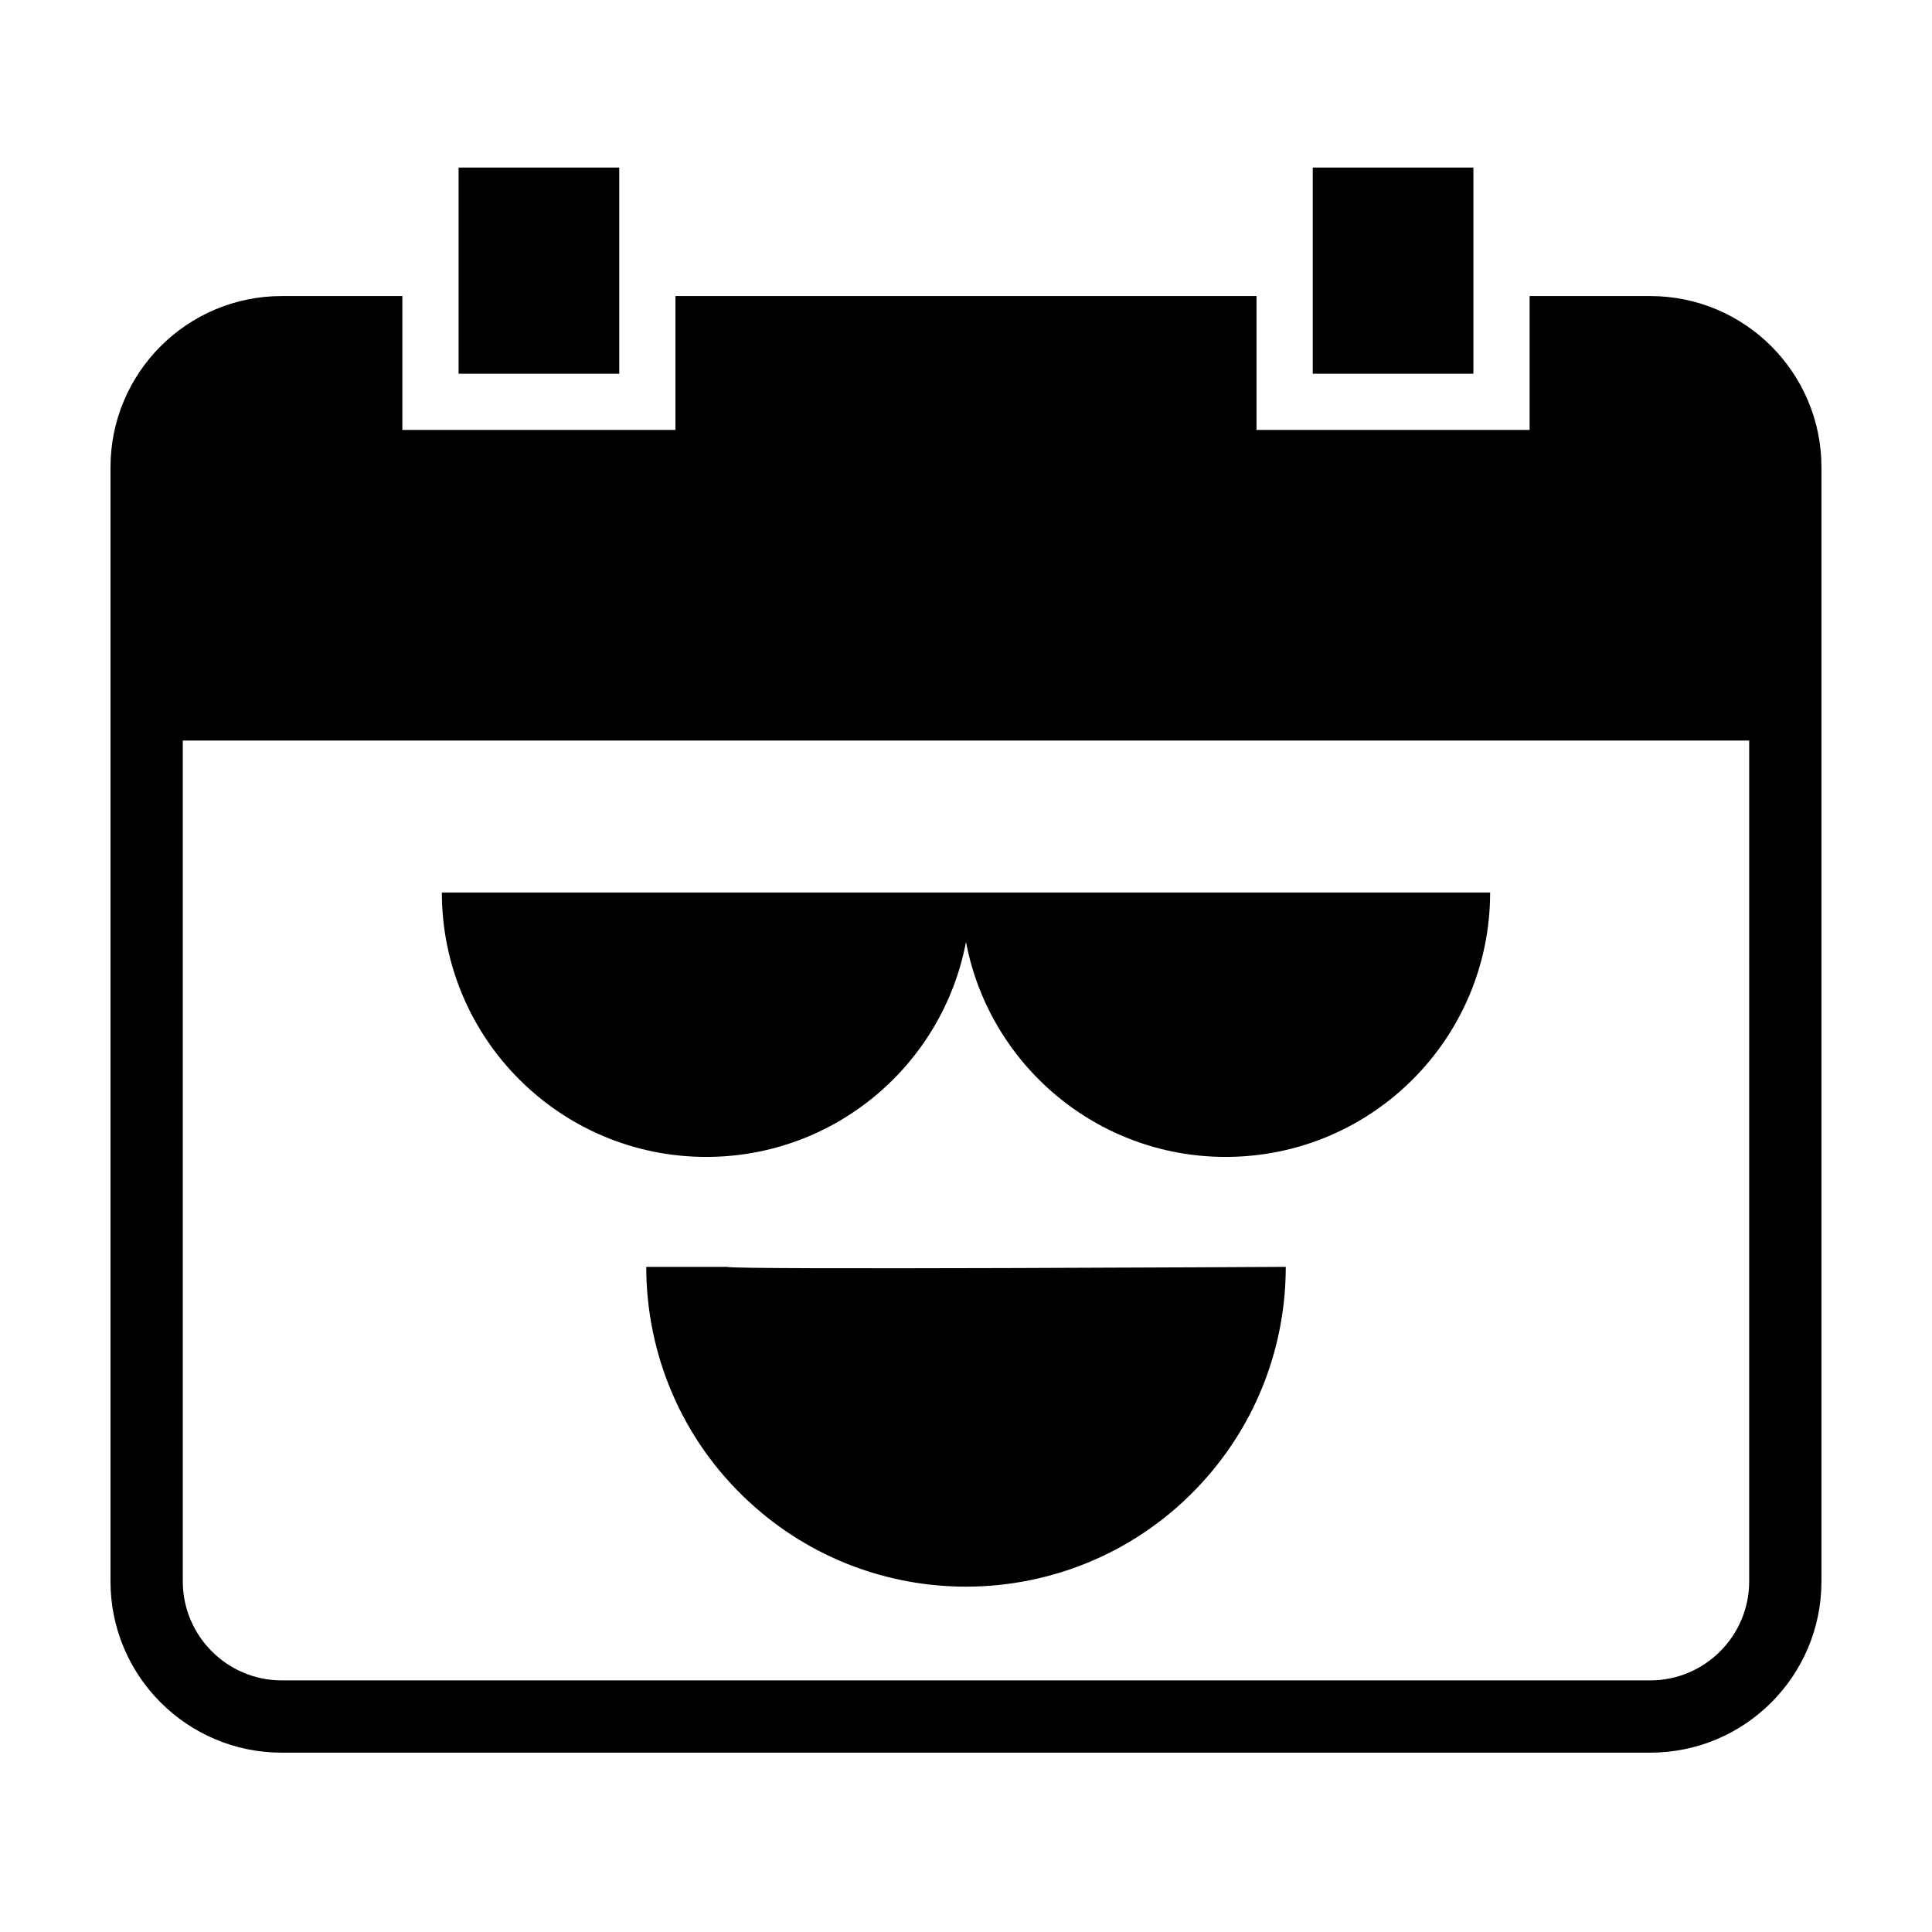 <?xml version="1.0" encoding="UTF-8"?>
<!-- Uploaded to: ICON Repo, www.iconrepo.com, Generator: ICON Repo Mixer Tools -->
<svg fill="#000000" width="800px" height="800px" version="1.1" viewBox="144 144 512 512" xmlns="http://www.w3.org/2000/svg">
 <path d="m484.74 479.73c0.004 20.551-7.406 41.156-22.434 57.453-16.707 18.117-39.484 27.297-62.328 27.297-20.543 0-41.137-7.418-57.43-22.445-18.113-16.699-27.281-39.465-27.285-62.305h21.469c0 0.852 148.01 0 148.01 0zm-223.64-99.211h277.8c0 38.703-31.375 70.074-70.074 70.074-34.219 0-62.691-24.535-68.828-56.969-6.141 32.434-34.613 56.969-68.832 56.969-38.699 0-70.07-31.371-70.07-70.074zm230.79-137.48h42.574v-54.641h-42.574zm-226.36 0h42.574v-54.641h-42.574zm342.02 320.05c0 14.461-11.77 26.234-26.234 26.234h-362.64c-14.465 0-26.234-11.773-26.234-26.234v-222.83h415.11zm-26.234-340.63h-31.953v35.48h-72.379v-35.48h-153.98v35.48h-72.379v-35.48h-31.953c-25.066 0-45.391 20.324-45.391 45.395v295.23c0 25.07 20.324 45.391 45.391 45.391h362.64c25.07 0 45.391-20.32 45.391-45.391v-295.23c0-25.07-20.32-45.395-45.391-45.395z" fill-rule="evenodd"/>
</svg>